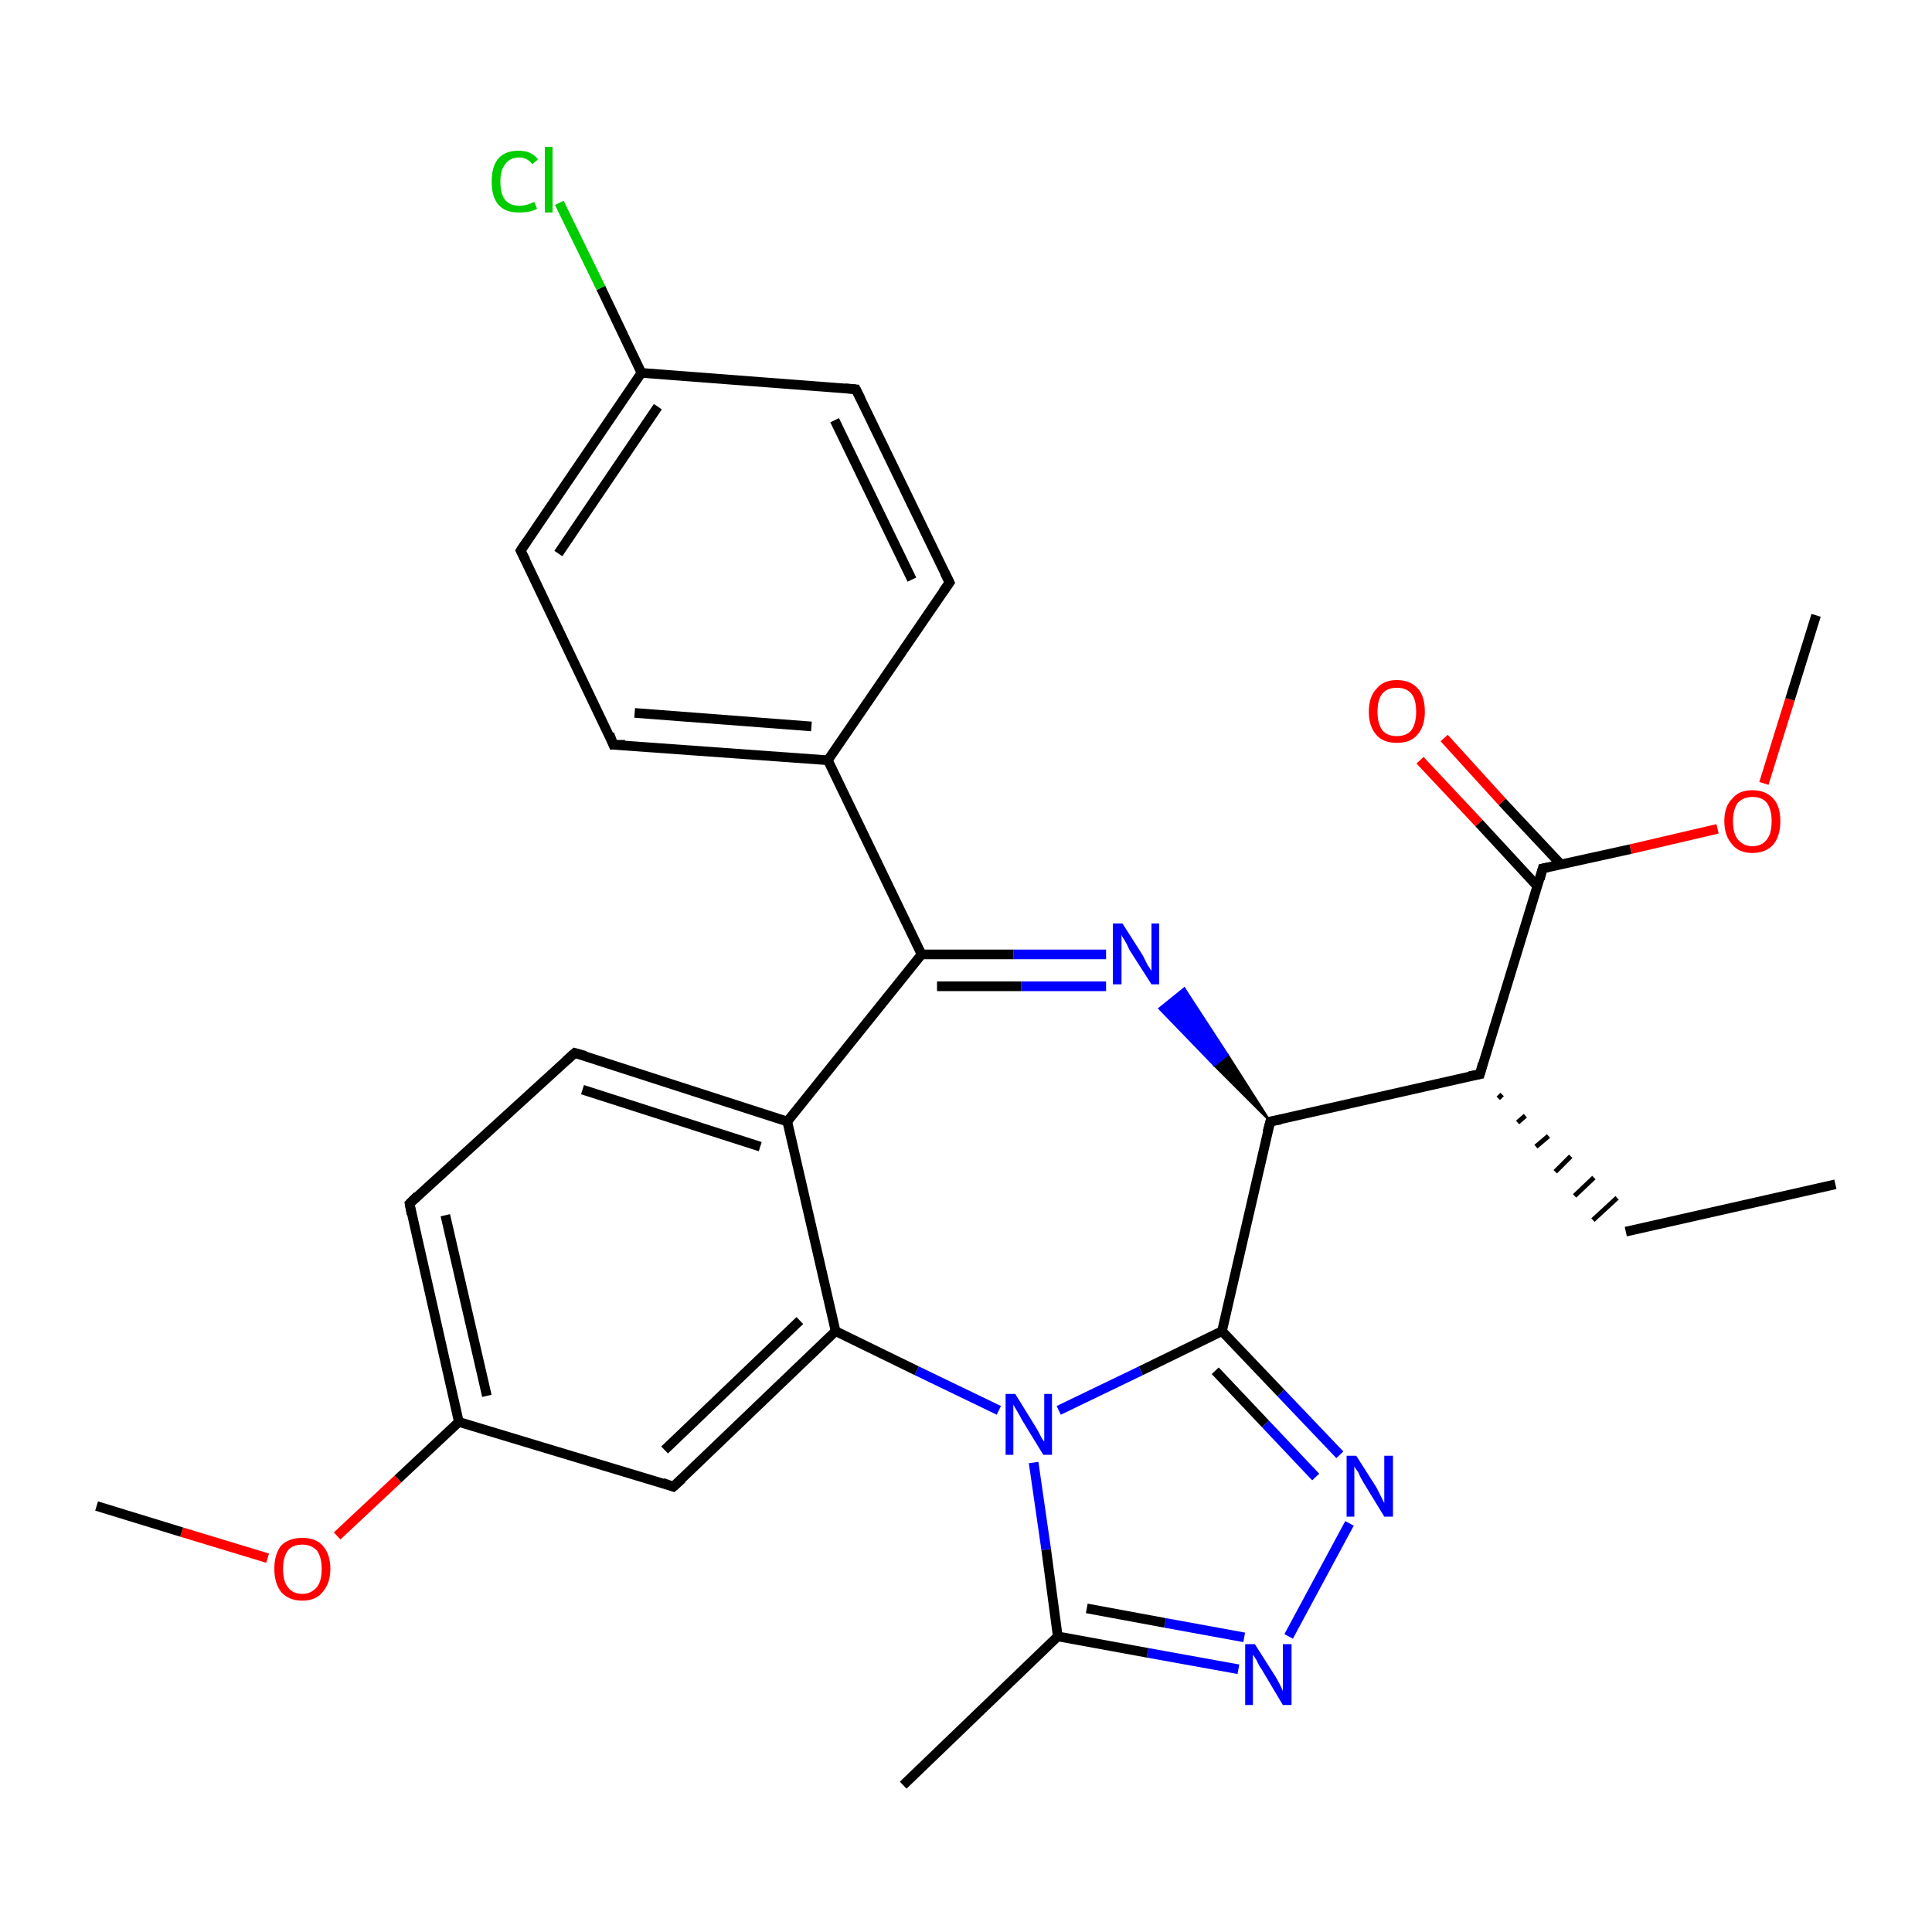 <?xml version='1.0' encoding='iso-8859-1'?>
<svg version='1.1' baseProfile='full'
              xmlns='http://www.w3.org/2000/svg'
                      xmlns:rdkit='http://www.rdkit.org/xml'
                      xmlns:xlink='http://www.w3.org/1999/xlink'
                  xml:space='preserve'
width='200px' height='200px' viewBox='0 0 200 200'>
<!-- END OF HEADER -->
<rect style='opacity:1.0;fill:#FFFFFF;stroke:none' width='200.0' height='200.0' x='0.0' y='0.0'> </rect>
<path class='bond-0 atom-13 atom-12' d='M 93.5,184.8 L 109.5,169.4' style='fill:none;fill-rule:evenodd;stroke:#000000;stroke-width:1.0px;stroke-linecap:butt;stroke-linejoin:miter;stroke-opacity:1' />
<path class='bond-1 atom-6 atom-5' d='M 190.0,122.6 L 168.3,127.5' style='fill:none;fill-rule:evenodd;stroke:#000000;stroke-width:1.0px;stroke-linecap:butt;stroke-linejoin:miter;stroke-opacity:1' />
<path class='bond-2 atom-18 atom-19' d='M 27.7,161.3 L 18.8,158.6' style='fill:none;fill-rule:evenodd;stroke:#FF0000;stroke-width:1.0px;stroke-linecap:butt;stroke-linejoin:miter;stroke-opacity:1' />
<path class='bond-2 atom-18 atom-19' d='M 18.8,158.6 L 10.0,155.9' style='fill:none;fill-rule:evenodd;stroke:#000000;stroke-width:1.0px;stroke-linecap:butt;stroke-linejoin:miter;stroke-opacity:1' />
<path class='bond-3 atom-18 atom-17' d='M 34.9,159.0 L 41.2,153.1' style='fill:none;fill-rule:evenodd;stroke:#FF0000;stroke-width:1.0px;stroke-linecap:butt;stroke-linejoin:miter;stroke-opacity:1' />
<path class='bond-3 atom-18 atom-17' d='M 41.2,153.1 L 47.5,147.2' style='fill:none;fill-rule:evenodd;stroke:#000000;stroke-width:1.0px;stroke-linecap:butt;stroke-linejoin:miter;stroke-opacity:1' />
<path class='bond-4 atom-11 atom-12' d='M 128.2,172.8 L 118.8,171.1' style='fill:none;fill-rule:evenodd;stroke:#0000FF;stroke-width:1.0px;stroke-linecap:butt;stroke-linejoin:miter;stroke-opacity:1' />
<path class='bond-4 atom-11 atom-12' d='M 118.8,171.1 L 109.5,169.4' style='fill:none;fill-rule:evenodd;stroke:#000000;stroke-width:1.0px;stroke-linecap:butt;stroke-linejoin:miter;stroke-opacity:1' />
<path class='bond-4 atom-11 atom-12' d='M 128.8,169.5 L 120.6,168.0' style='fill:none;fill-rule:evenodd;stroke:#0000FF;stroke-width:1.0px;stroke-linecap:butt;stroke-linejoin:miter;stroke-opacity:1' />
<path class='bond-4 atom-11 atom-12' d='M 120.6,168.0 L 112.5,166.5' style='fill:none;fill-rule:evenodd;stroke:#000000;stroke-width:1.0px;stroke-linecap:butt;stroke-linejoin:miter;stroke-opacity:1' />
<path class='bond-5 atom-11 atom-10' d='M 133.4,169.4 L 139.7,157.7' style='fill:none;fill-rule:evenodd;stroke:#0000FF;stroke-width:1.0px;stroke-linecap:butt;stroke-linejoin:miter;stroke-opacity:1' />
<path class='bond-6 atom-12 atom-14' d='M 109.5,169.4 L 108.3,160.4' style='fill:none;fill-rule:evenodd;stroke:#000000;stroke-width:1.0px;stroke-linecap:butt;stroke-linejoin:miter;stroke-opacity:1' />
<path class='bond-6 atom-12 atom-14' d='M 108.3,160.4 L 107.0,151.4' style='fill:none;fill-rule:evenodd;stroke:#0000FF;stroke-width:1.0px;stroke-linecap:butt;stroke-linejoin:miter;stroke-opacity:1' />
<path class='bond-7 atom-16 atom-17' d='M 69.7,153.9 L 47.5,147.2' style='fill:none;fill-rule:evenodd;stroke:#000000;stroke-width:1.0px;stroke-linecap:butt;stroke-linejoin:miter;stroke-opacity:1' />
<path class='bond-8 atom-16 atom-15' d='M 69.7,153.9 L 86.5,137.8' style='fill:none;fill-rule:evenodd;stroke:#000000;stroke-width:1.0px;stroke-linecap:butt;stroke-linejoin:miter;stroke-opacity:1' />
<path class='bond-8 atom-16 atom-15' d='M 68.8,150.1 L 82.8,136.7' style='fill:none;fill-rule:evenodd;stroke:#000000;stroke-width:1.0px;stroke-linecap:butt;stroke-linejoin:miter;stroke-opacity:1' />
<path class='bond-9 atom-4 atom-5' d='M 155.1,113.7 L 155.5,113.3' style='fill:none;fill-rule:evenodd;stroke:#000000;stroke-width:0.5px;stroke-linecap:butt;stroke-linejoin:miter;stroke-opacity:1' />
<path class='bond-9 atom-4 atom-5' d='M 157.1,116.2 L 157.9,115.5' style='fill:none;fill-rule:evenodd;stroke:#000000;stroke-width:0.5px;stroke-linecap:butt;stroke-linejoin:miter;stroke-opacity:1' />
<path class='bond-9 atom-4 atom-5' d='M 159.0,118.7 L 160.3,117.6' style='fill:none;fill-rule:evenodd;stroke:#000000;stroke-width:0.5px;stroke-linecap:butt;stroke-linejoin:miter;stroke-opacity:1' />
<path class='bond-9 atom-4 atom-5' d='M 161.0,121.3 L 162.6,119.7' style='fill:none;fill-rule:evenodd;stroke:#000000;stroke-width:0.5px;stroke-linecap:butt;stroke-linejoin:miter;stroke-opacity:1' />
<path class='bond-9 atom-4 atom-5' d='M 163.0,123.8 L 165.0,121.9' style='fill:none;fill-rule:evenodd;stroke:#000000;stroke-width:0.5px;stroke-linecap:butt;stroke-linejoin:miter;stroke-opacity:1' />
<path class='bond-9 atom-4 atom-5' d='M 164.9,126.3 L 167.4,124.0' style='fill:none;fill-rule:evenodd;stroke:#000000;stroke-width:0.5px;stroke-linecap:butt;stroke-linejoin:miter;stroke-opacity:1' />
<path class='bond-10 atom-10 atom-9' d='M 138.7,150.6 L 132.6,144.2' style='fill:none;fill-rule:evenodd;stroke:#0000FF;stroke-width:1.0px;stroke-linecap:butt;stroke-linejoin:miter;stroke-opacity:1' />
<path class='bond-10 atom-10 atom-9' d='M 132.6,144.2 L 126.5,137.8' style='fill:none;fill-rule:evenodd;stroke:#000000;stroke-width:1.0px;stroke-linecap:butt;stroke-linejoin:miter;stroke-opacity:1' />
<path class='bond-10 atom-10 atom-9' d='M 136.2,152.9 L 131.0,147.4' style='fill:none;fill-rule:evenodd;stroke:#0000FF;stroke-width:1.0px;stroke-linecap:butt;stroke-linejoin:miter;stroke-opacity:1' />
<path class='bond-10 atom-10 atom-9' d='M 131.0,147.4 L 125.8,141.9' style='fill:none;fill-rule:evenodd;stroke:#000000;stroke-width:1.0px;stroke-linecap:butt;stroke-linejoin:miter;stroke-opacity:1' />
<path class='bond-11 atom-17 atom-20' d='M 47.5,147.2 L 42.4,124.6' style='fill:none;fill-rule:evenodd;stroke:#000000;stroke-width:1.0px;stroke-linecap:butt;stroke-linejoin:miter;stroke-opacity:1' />
<path class='bond-11 atom-17 atom-20' d='M 50.4,144.5 L 46.1,125.8' style='fill:none;fill-rule:evenodd;stroke:#000000;stroke-width:1.0px;stroke-linecap:butt;stroke-linejoin:miter;stroke-opacity:1' />
<path class='bond-12 atom-14 atom-9' d='M 109.6,146.0 L 118.1,141.9' style='fill:none;fill-rule:evenodd;stroke:#0000FF;stroke-width:1.0px;stroke-linecap:butt;stroke-linejoin:miter;stroke-opacity:1' />
<path class='bond-12 atom-14 atom-9' d='M 118.1,141.9 L 126.5,137.8' style='fill:none;fill-rule:evenodd;stroke:#000000;stroke-width:1.0px;stroke-linecap:butt;stroke-linejoin:miter;stroke-opacity:1' />
<path class='bond-13 atom-14 atom-15' d='M 103.4,146.0 L 94.9,141.9' style='fill:none;fill-rule:evenodd;stroke:#0000FF;stroke-width:1.0px;stroke-linecap:butt;stroke-linejoin:miter;stroke-opacity:1' />
<path class='bond-13 atom-14 atom-15' d='M 94.9,141.9 L 86.5,137.8' style='fill:none;fill-rule:evenodd;stroke:#000000;stroke-width:1.0px;stroke-linecap:butt;stroke-linejoin:miter;stroke-opacity:1' />
<path class='bond-14 atom-9 atom-7' d='M 126.5,137.8 L 131.5,116.1' style='fill:none;fill-rule:evenodd;stroke:#000000;stroke-width:1.0px;stroke-linecap:butt;stroke-linejoin:miter;stroke-opacity:1' />
<path class='bond-15 atom-15 atom-22' d='M 86.5,137.8 L 81.5,116.1' style='fill:none;fill-rule:evenodd;stroke:#000000;stroke-width:1.0px;stroke-linecap:butt;stroke-linejoin:miter;stroke-opacity:1' />
<path class='bond-16 atom-20 atom-21' d='M 42.4,124.6 L 59.5,109.0' style='fill:none;fill-rule:evenodd;stroke:#000000;stroke-width:1.0px;stroke-linecap:butt;stroke-linejoin:miter;stroke-opacity:1' />
<path class='bond-17 atom-4 atom-7' d='M 153.2,111.2 L 131.5,116.1' style='fill:none;fill-rule:evenodd;stroke:#000000;stroke-width:1.0px;stroke-linecap:butt;stroke-linejoin:miter;stroke-opacity:1' />
<path class='bond-18 atom-4 atom-2' d='M 153.2,111.2 L 159.7,89.9' style='fill:none;fill-rule:evenodd;stroke:#000000;stroke-width:1.0px;stroke-linecap:butt;stroke-linejoin:miter;stroke-opacity:1' />
<path class='bond-19 atom-7 atom-8' d='M 131.5,116.1 L 125.7,110.3 L 127.1,109.2 Z' style='fill:#000000;fill-rule:evenodd;fill-opacity:1;stroke:#000000;stroke-width:0.2px;stroke-linecap:butt;stroke-linejoin:miter;stroke-opacity:1;' />
<path class='bond-19 atom-7 atom-8' d='M 125.7,110.3 L 122.6,102.3 L 120.0,104.4 Z' style='fill:#0000FF;fill-rule:evenodd;fill-opacity:1;stroke:#0000FF;stroke-width:0.2px;stroke-linecap:butt;stroke-linejoin:miter;stroke-opacity:1;' />
<path class='bond-19 atom-7 atom-8' d='M 125.7,110.3 L 127.1,109.2 L 122.6,102.3 Z' style='fill:#0000FF;fill-rule:evenodd;fill-opacity:1;stroke:#0000FF;stroke-width:0.2px;stroke-linecap:butt;stroke-linejoin:miter;stroke-opacity:1;' />
<path class='bond-20 atom-22 atom-21' d='M 81.5,116.1 L 59.5,109.0' style='fill:none;fill-rule:evenodd;stroke:#000000;stroke-width:1.0px;stroke-linecap:butt;stroke-linejoin:miter;stroke-opacity:1' />
<path class='bond-20 atom-22 atom-21' d='M 78.7,118.7 L 60.3,112.8' style='fill:none;fill-rule:evenodd;stroke:#000000;stroke-width:1.0px;stroke-linecap:butt;stroke-linejoin:miter;stroke-opacity:1' />
<path class='bond-21 atom-22 atom-23' d='M 81.5,116.1 L 95.4,98.8' style='fill:none;fill-rule:evenodd;stroke:#000000;stroke-width:1.0px;stroke-linecap:butt;stroke-linejoin:miter;stroke-opacity:1' />
<path class='bond-22 atom-2 atom-1' d='M 159.7,89.9 L 168.8,87.9' style='fill:none;fill-rule:evenodd;stroke:#000000;stroke-width:1.0px;stroke-linecap:butt;stroke-linejoin:miter;stroke-opacity:1' />
<path class='bond-22 atom-2 atom-1' d='M 168.8,87.9 L 177.8,85.8' style='fill:none;fill-rule:evenodd;stroke:#FF0000;stroke-width:1.0px;stroke-linecap:butt;stroke-linejoin:miter;stroke-opacity:1' />
<path class='bond-23 atom-2 atom-3' d='M 161.6,89.5 L 155.5,83.0' style='fill:none;fill-rule:evenodd;stroke:#000000;stroke-width:1.0px;stroke-linecap:butt;stroke-linejoin:miter;stroke-opacity:1' />
<path class='bond-23 atom-2 atom-3' d='M 155.5,83.0 L 149.5,76.4' style='fill:none;fill-rule:evenodd;stroke:#FF0000;stroke-width:1.0px;stroke-linecap:butt;stroke-linejoin:miter;stroke-opacity:1' />
<path class='bond-23 atom-2 atom-3' d='M 159.2,91.8 L 153.1,85.2' style='fill:none;fill-rule:evenodd;stroke:#000000;stroke-width:1.0px;stroke-linecap:butt;stroke-linejoin:miter;stroke-opacity:1' />
<path class='bond-23 atom-2 atom-3' d='M 153.1,85.2 L 147.0,78.7' style='fill:none;fill-rule:evenodd;stroke:#FF0000;stroke-width:1.0px;stroke-linecap:butt;stroke-linejoin:miter;stroke-opacity:1' />
<path class='bond-24 atom-1 atom-0' d='M 182.6,81.1 L 185.3,72.4' style='fill:none;fill-rule:evenodd;stroke:#FF0000;stroke-width:1.0px;stroke-linecap:butt;stroke-linejoin:miter;stroke-opacity:1' />
<path class='bond-24 atom-1 atom-0' d='M 185.3,72.4 L 188.0,63.7' style='fill:none;fill-rule:evenodd;stroke:#000000;stroke-width:1.0px;stroke-linecap:butt;stroke-linejoin:miter;stroke-opacity:1' />
<path class='bond-25 atom-8 atom-23' d='M 114.5,98.8 L 104.9,98.8' style='fill:none;fill-rule:evenodd;stroke:#0000FF;stroke-width:1.0px;stroke-linecap:butt;stroke-linejoin:miter;stroke-opacity:1' />
<path class='bond-25 atom-8 atom-23' d='M 104.9,98.8 L 95.4,98.8' style='fill:none;fill-rule:evenodd;stroke:#000000;stroke-width:1.0px;stroke-linecap:butt;stroke-linejoin:miter;stroke-opacity:1' />
<path class='bond-25 atom-8 atom-23' d='M 114.5,102.1 L 105.7,102.1' style='fill:none;fill-rule:evenodd;stroke:#0000FF;stroke-width:1.0px;stroke-linecap:butt;stroke-linejoin:miter;stroke-opacity:1' />
<path class='bond-25 atom-8 atom-23' d='M 105.7,102.1 L 97.0,102.1' style='fill:none;fill-rule:evenodd;stroke:#000000;stroke-width:1.0px;stroke-linecap:butt;stroke-linejoin:miter;stroke-opacity:1' />
<path class='bond-26 atom-23 atom-24' d='M 95.4,98.8 L 85.7,78.7' style='fill:none;fill-rule:evenodd;stroke:#000000;stroke-width:1.0px;stroke-linecap:butt;stroke-linejoin:miter;stroke-opacity:1' />
<path class='bond-27 atom-24 atom-25' d='M 85.7,78.7 L 63.5,77.1' style='fill:none;fill-rule:evenodd;stroke:#000000;stroke-width:1.0px;stroke-linecap:butt;stroke-linejoin:miter;stroke-opacity:1' />
<path class='bond-27 atom-24 atom-25' d='M 84.0,75.2 L 65.7,73.8' style='fill:none;fill-rule:evenodd;stroke:#000000;stroke-width:1.0px;stroke-linecap:butt;stroke-linejoin:miter;stroke-opacity:1' />
<path class='bond-28 atom-24 atom-30' d='M 85.7,78.7 L 98.3,60.3' style='fill:none;fill-rule:evenodd;stroke:#000000;stroke-width:1.0px;stroke-linecap:butt;stroke-linejoin:miter;stroke-opacity:1' />
<path class='bond-29 atom-25 atom-26' d='M 63.5,77.1 L 53.9,57.0' style='fill:none;fill-rule:evenodd;stroke:#000000;stroke-width:1.0px;stroke-linecap:butt;stroke-linejoin:miter;stroke-opacity:1' />
<path class='bond-30 atom-30 atom-29' d='M 98.3,60.3 L 88.6,40.3' style='fill:none;fill-rule:evenodd;stroke:#000000;stroke-width:1.0px;stroke-linecap:butt;stroke-linejoin:miter;stroke-opacity:1' />
<path class='bond-30 atom-30 atom-29' d='M 94.4,60.0 L 86.4,43.5' style='fill:none;fill-rule:evenodd;stroke:#000000;stroke-width:1.0px;stroke-linecap:butt;stroke-linejoin:miter;stroke-opacity:1' />
<path class='bond-31 atom-26 atom-27' d='M 53.9,57.0 L 66.4,38.6' style='fill:none;fill-rule:evenodd;stroke:#000000;stroke-width:1.0px;stroke-linecap:butt;stroke-linejoin:miter;stroke-opacity:1' />
<path class='bond-31 atom-26 atom-27' d='M 57.8,57.3 L 68.1,42.1' style='fill:none;fill-rule:evenodd;stroke:#000000;stroke-width:1.0px;stroke-linecap:butt;stroke-linejoin:miter;stroke-opacity:1' />
<path class='bond-32 atom-29 atom-27' d='M 88.6,40.3 L 66.4,38.6' style='fill:none;fill-rule:evenodd;stroke:#000000;stroke-width:1.0px;stroke-linecap:butt;stroke-linejoin:miter;stroke-opacity:1' />
<path class='bond-33 atom-27 atom-28' d='M 66.4,38.6 L 62.2,29.8' style='fill:none;fill-rule:evenodd;stroke:#000000;stroke-width:1.0px;stroke-linecap:butt;stroke-linejoin:miter;stroke-opacity:1' />
<path class='bond-33 atom-27 atom-28' d='M 62.2,29.8 L 57.9,21.0' style='fill:none;fill-rule:evenodd;stroke:#00CC00;stroke-width:1.0px;stroke-linecap:butt;stroke-linejoin:miter;stroke-opacity:1' />
<path d='M 159.4,91.0 L 159.7,89.9 L 160.2,89.8' style='fill:none;stroke:#000000;stroke-width:1.0px;stroke-linecap:butt;stroke-linejoin:miter;stroke-opacity:1;' />
<path d='M 152.1,111.4 L 153.2,111.2 L 153.5,110.1' style='fill:none;stroke:#000000;stroke-width:1.0px;stroke-linecap:butt;stroke-linejoin:miter;stroke-opacity:1;' />
<path d='M 131.2,117.2 L 131.5,116.1 L 132.6,115.9' style='fill:none;stroke:#000000;stroke-width:1.0px;stroke-linecap:butt;stroke-linejoin:miter;stroke-opacity:1;' />
<path d='M 68.6,153.5 L 69.7,153.9 L 70.6,153.1' style='fill:none;stroke:#000000;stroke-width:1.0px;stroke-linecap:butt;stroke-linejoin:miter;stroke-opacity:1;' />
<path d='M 42.6,125.7 L 42.4,124.6 L 43.2,123.8' style='fill:none;stroke:#000000;stroke-width:1.0px;stroke-linecap:butt;stroke-linejoin:miter;stroke-opacity:1;' />
<path d='M 58.6,109.8 L 59.5,109.0 L 60.6,109.3' style='fill:none;stroke:#000000;stroke-width:1.0px;stroke-linecap:butt;stroke-linejoin:miter;stroke-opacity:1;' />
<path d='M 64.7,77.1 L 63.5,77.1 L 63.1,76.0' style='fill:none;stroke:#000000;stroke-width:1.0px;stroke-linecap:butt;stroke-linejoin:miter;stroke-opacity:1;' />
<path d='M 54.4,58.0 L 53.9,57.0 L 54.5,56.1' style='fill:none;stroke:#000000;stroke-width:1.0px;stroke-linecap:butt;stroke-linejoin:miter;stroke-opacity:1;' />
<path d='M 89.1,41.3 L 88.6,40.3 L 87.5,40.2' style='fill:none;stroke:#000000;stroke-width:1.0px;stroke-linecap:butt;stroke-linejoin:miter;stroke-opacity:1;' />
<path d='M 97.6,61.3 L 98.3,60.3 L 97.8,59.3' style='fill:none;stroke:#000000;stroke-width:1.0px;stroke-linecap:butt;stroke-linejoin:miter;stroke-opacity:1;' />
<path class='atom-1' d='M 178.5 85.0
Q 178.5 83.5, 179.3 82.7
Q 180.0 81.8, 181.4 81.8
Q 182.8 81.8, 183.6 82.7
Q 184.3 83.5, 184.3 85.0
Q 184.3 86.5, 183.6 87.4
Q 182.8 88.3, 181.4 88.3
Q 180.0 88.3, 179.3 87.4
Q 178.5 86.5, 178.5 85.0
M 181.4 87.6
Q 182.4 87.6, 182.9 86.9
Q 183.4 86.3, 183.4 85.0
Q 183.4 83.8, 182.9 83.1
Q 182.4 82.5, 181.4 82.5
Q 180.5 82.5, 179.9 83.1
Q 179.4 83.8, 179.4 85.0
Q 179.4 86.3, 179.9 86.9
Q 180.5 87.6, 181.4 87.6
' fill='#FF0000'/>
<path class='atom-3' d='M 141.7 73.7
Q 141.7 72.1, 142.5 71.3
Q 143.2 70.4, 144.6 70.4
Q 146.0 70.4, 146.8 71.3
Q 147.5 72.1, 147.5 73.7
Q 147.5 75.2, 146.7 76.1
Q 146.0 76.9, 144.6 76.9
Q 143.2 76.9, 142.5 76.1
Q 141.7 75.2, 141.7 73.7
M 144.6 76.2
Q 145.6 76.2, 146.1 75.6
Q 146.6 74.9, 146.6 73.7
Q 146.6 72.4, 146.1 71.8
Q 145.6 71.2, 144.6 71.2
Q 143.6 71.2, 143.1 71.8
Q 142.6 72.4, 142.6 73.7
Q 142.6 74.9, 143.1 75.6
Q 143.6 76.2, 144.6 76.2
' fill='#FF0000'/>
<path class='atom-8' d='M 116.2 95.6
L 118.3 98.9
Q 118.5 99.3, 118.8 99.9
Q 119.2 100.5, 119.2 100.5
L 119.2 95.6
L 120.0 95.6
L 120.0 101.9
L 119.2 101.9
L 116.9 98.3
Q 116.7 97.8, 116.4 97.3
Q 116.1 96.9, 116.1 96.7
L 116.1 101.9
L 115.2 101.9
L 115.2 95.6
L 116.2 95.6
' fill='#0000FF'/>
<path class='atom-10' d='M 140.4 150.7
L 142.5 154.0
Q 142.7 154.4, 143.0 155.0
Q 143.3 155.6, 143.3 155.6
L 143.3 150.7
L 144.2 150.7
L 144.2 157.0
L 143.3 157.0
L 141.1 153.4
Q 140.8 152.9, 140.6 152.4
Q 140.3 152.0, 140.2 151.8
L 140.2 157.0
L 139.4 157.0
L 139.4 150.7
L 140.4 150.7
' fill='#0000FF'/>
<path class='atom-11' d='M 129.9 170.2
L 132.0 173.5
Q 132.2 173.8, 132.5 174.4
Q 132.8 175.0, 132.8 175.1
L 132.8 170.2
L 133.7 170.2
L 133.7 176.5
L 132.8 176.5
L 130.6 172.8
Q 130.3 172.4, 130.1 171.9
Q 129.8 171.4, 129.7 171.3
L 129.7 176.5
L 128.9 176.5
L 128.9 170.2
L 129.9 170.2
' fill='#0000FF'/>
<path class='atom-14' d='M 105.1 144.3
L 107.2 147.7
Q 107.4 148.0, 107.7 148.6
Q 108.0 149.2, 108.1 149.2
L 108.1 144.3
L 108.9 144.3
L 108.9 150.6
L 108.0 150.6
L 105.8 147.0
Q 105.6 146.6, 105.3 146.1
Q 105.0 145.6, 104.9 145.4
L 104.9 150.6
L 104.1 150.6
L 104.1 144.3
L 105.1 144.3
' fill='#0000FF'/>
<path class='atom-18' d='M 28.4 162.4
Q 28.4 160.9, 29.1 160.0
Q 29.9 159.2, 31.3 159.2
Q 32.7 159.2, 33.4 160.0
Q 34.2 160.9, 34.2 162.4
Q 34.2 163.9, 33.4 164.8
Q 32.7 165.7, 31.3 165.7
Q 29.9 165.7, 29.1 164.8
Q 28.4 163.9, 28.4 162.4
M 31.3 165.0
Q 32.2 165.0, 32.8 164.3
Q 33.3 163.7, 33.3 162.4
Q 33.3 161.2, 32.8 160.5
Q 32.2 159.9, 31.3 159.9
Q 30.3 159.9, 29.8 160.5
Q 29.3 161.2, 29.3 162.4
Q 29.3 163.7, 29.8 164.3
Q 30.3 165.0, 31.3 165.0
' fill='#FF0000'/>
<path class='atom-28' d='M 50.9 18.8
Q 50.9 17.2, 51.6 16.4
Q 52.3 15.6, 53.7 15.6
Q 55.0 15.6, 55.7 16.5
L 55.1 17.0
Q 54.6 16.3, 53.7 16.3
Q 52.8 16.3, 52.3 17.0
Q 51.8 17.6, 51.8 18.8
Q 51.8 20.1, 52.3 20.7
Q 52.8 21.3, 53.8 21.3
Q 54.5 21.3, 55.3 20.9
L 55.6 21.6
Q 55.3 21.8, 54.8 21.9
Q 54.3 22.0, 53.7 22.0
Q 52.3 22.0, 51.6 21.2
Q 50.9 20.4, 50.9 18.8
' fill='#00CC00'/>
<path class='atom-28' d='M 56.4 15.2
L 57.2 15.2
L 57.2 22.0
L 56.4 22.0
L 56.4 15.2
' fill='#00CC00'/>
</svg>
